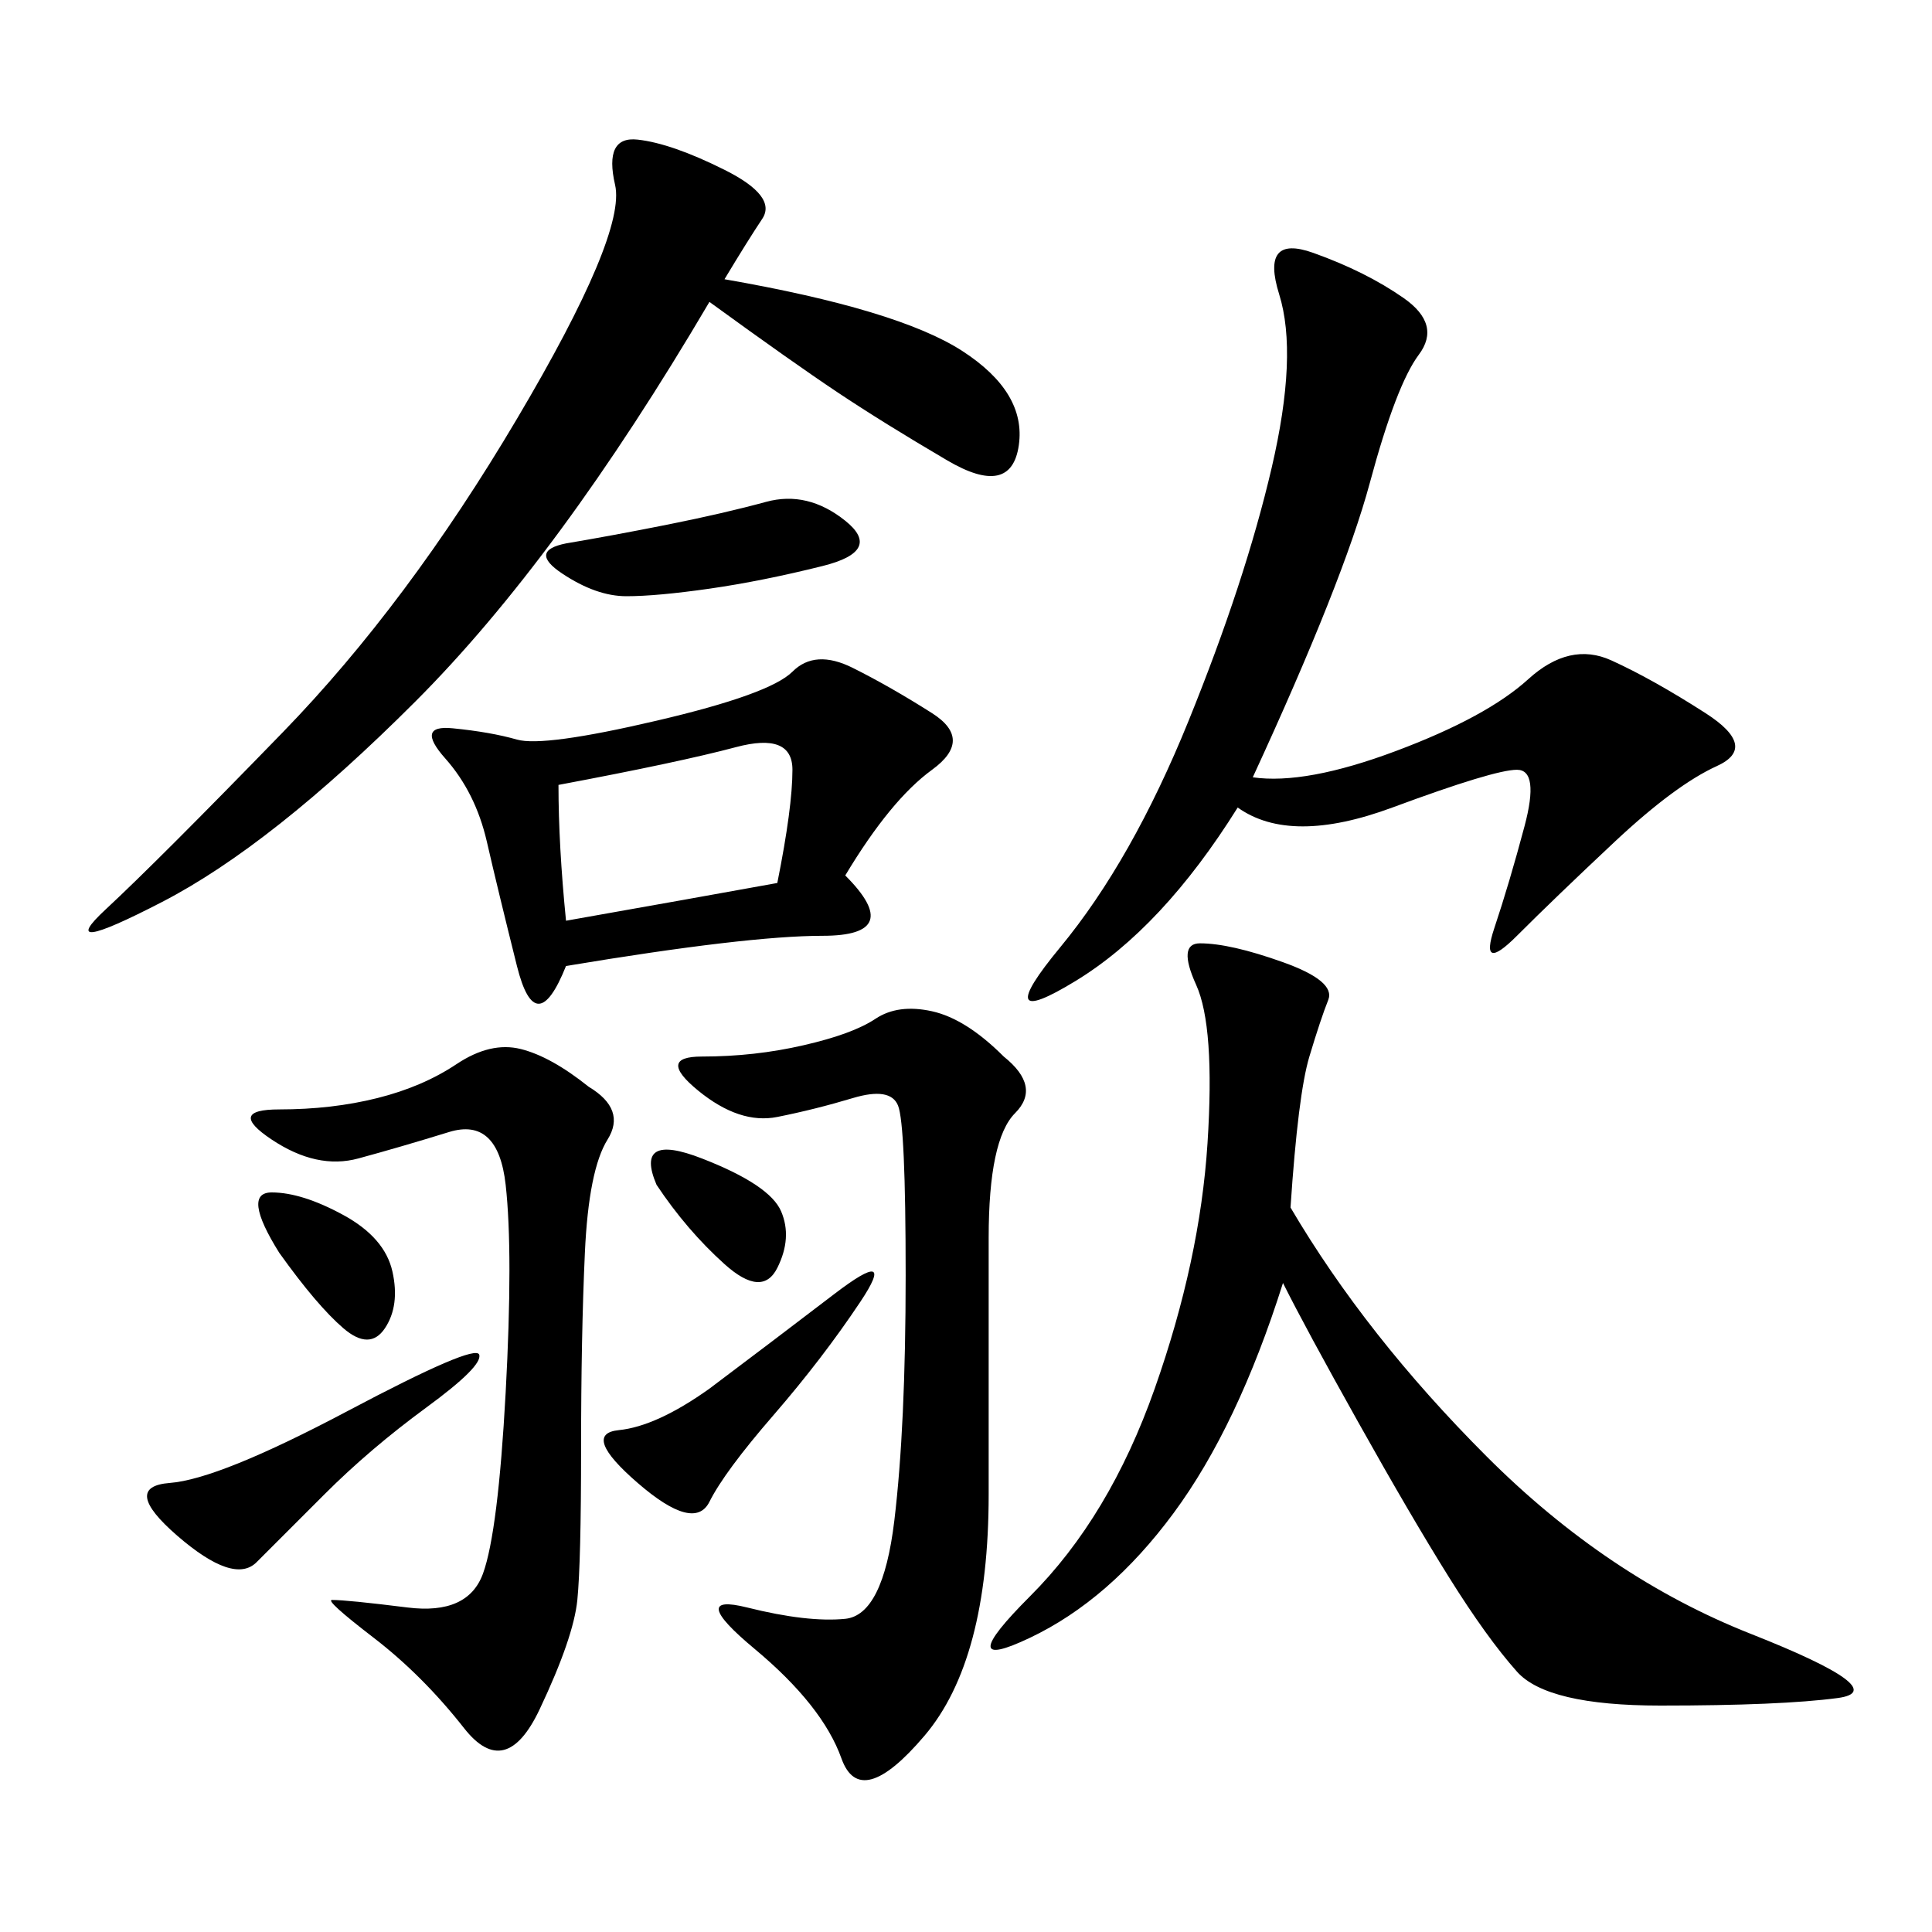 <svg xmlns="http://www.w3.org/2000/svg" xmlns:xlink="http://www.w3.org/1999/xlink" width="300" height="300"><path d="M200.39 187.50Q212.11 207.42 230.86 226.17Q249.61 244.92 271.88 253.71Q294.14 262.50 285.35 263.67Q276.56 264.84 257.81 264.84L257.81 264.84Q240.23 264.84 235.55 259.57Q230.86 254.30 225 244.92Q219.14 235.55 210.94 220.90Q202.73 206.25 199.22 199.22L199.22 199.22Q192.19 221.48 182.23 234.96Q172.27 248.44 159.96 254.30Q147.66 260.16 159.96 247.85Q172.27 235.55 179.30 215.63Q186.33 195.70 187.50 177.54Q188.67 159.38 185.74 152.93Q182.81 146.48 186.33 146.48L186.33 146.48Q191.02 146.48 199.22 149.41Q207.42 152.34 206.25 155.27Q205.08 158.20 203.32 164.06Q201.56 169.92 200.39 187.50L200.39 187.50ZM194.53 120.70Q202.73 121.88 216.80 116.60Q230.86 111.33 237.30 105.47Q243.75 99.61 250.20 102.54Q256.64 105.47 264.84 110.74Q273.05 116.02 266.60 118.95Q260.16 121.88 250.78 130.66Q241.41 139.45 235.55 145.31Q229.69 151.17 232.03 144.14Q234.38 137.11 236.72 128.32Q239.06 119.53 235.55 119.53L235.55 119.53Q232.03 119.53 216.21 125.39Q200.39 131.25 192.19 125.39L192.19 125.39Q180.47 144.14 166.99 152.34Q153.52 160.55 164.65 147.07Q175.78 133.59 184.57 111.91Q193.36 90.23 197.46 72.66Q201.56 55.08 198.63 45.70Q195.70 36.33 203.91 39.26Q212.11 42.19 217.97 46.29Q223.83 50.39 220.31 55.08Q216.80 59.77 212.70 75Q208.59 90.23 194.53 120.70L194.53 120.70ZM112.50 43.36Q139.45 48.05 149.41 54.49Q159.38 60.94 158.20 69.14Q157.03 77.34 147.07 71.48Q137.11 65.63 130.08 60.94Q123.05 56.25 110.16 46.88L110.16 46.88Q86.72 86.72 64.45 108.98Q42.19 131.25 25.20 140.04Q8.20 148.83 16.41 141.21Q24.61 133.59 43.95 113.67Q63.28 93.75 80.27 65.04Q97.27 36.33 95.51 28.71Q93.75 21.09 99.02 21.68Q104.30 22.27 112.50 26.37Q120.70 30.47 118.36 33.98Q116.02 37.50 112.50 43.36L112.50 43.36ZM131.25 135.94Q140.63 145.31 127.73 145.31L127.73 145.31Q116.02 145.31 87.89 150L87.89 150Q83.20 161.72 80.27 150Q77.34 138.28 75.59 130.66Q73.83 123.05 69.14 117.77Q64.45 112.50 70.31 113.09Q76.17 113.67 80.27 114.84Q84.38 116.02 101.95 111.91Q119.53 107.81 123.05 104.30Q126.56 100.78 132.42 103.71Q138.28 106.64 144.73 110.74Q151.17 114.84 144.73 119.53Q138.28 124.22 131.25 135.94L131.25 135.94ZM155.86 164.06Q161.72 168.75 157.62 172.85Q153.52 176.95 153.52 192.19L153.52 192.19L153.52 232.03Q153.52 257.81 143.55 269.53Q133.59 281.25 130.66 273.05Q127.73 264.84 117.19 256.05Q106.64 247.27 116.02 249.61Q125.39 251.95 131.25 251.37Q137.11 250.78 138.87 236.13Q140.63 221.48 140.63 198.05L140.63 198.05Q140.63 174.61 139.45 171.68Q138.28 168.75 132.42 170.51Q126.56 172.27 120.70 173.44Q114.84 174.61 108.40 169.34Q101.95 164.06 108.98 164.06L108.98 164.06Q117.19 164.06 124.80 162.30Q132.42 160.55 135.94 158.20Q139.45 155.86 144.73 157.03Q150 158.20 155.86 164.06L155.86 164.06ZM91.41 168.75Q97.27 172.27 94.34 176.95Q91.41 181.64 90.82 194.53Q90.23 207.42 90.23 225L90.23 225Q90.23 242.58 89.65 248.44Q89.06 254.30 83.79 265.43Q78.52 276.56 72.07 268.36Q65.63 260.16 58.01 254.30Q50.39 248.44 51.56 248.44L51.56 248.44Q53.91 248.44 63.28 249.61Q72.66 250.78 75 244.34Q77.34 237.89 78.52 216.21Q79.69 194.53 78.52 183.98Q77.34 173.44 69.73 175.78Q62.11 178.13 55.66 179.88Q49.22 181.64 42.19 176.95Q35.16 172.27 43.36 172.27L43.36 172.27Q51.56 172.27 58.59 170.51Q65.63 168.75 70.90 165.23Q76.17 161.72 80.86 162.89Q85.55 164.06 91.41 168.75L91.41 168.75ZM87.89 142.97Q107.81 139.45 120.70 137.11L120.70 137.11Q123.05 125.39 123.05 119.53L123.05 119.53Q123.05 113.67 114.26 116.02Q105.47 118.36 86.72 121.88L86.72 121.88Q86.72 131.25 87.89 142.97L87.89 142.97ZM53.91 219.14Q73.83 208.59 74.41 210.35Q75 212.11 66.21 218.55Q57.42 225 50.39 232.03L50.39 232.03L39.84 242.58Q36.33 246.09 27.54 238.48Q18.75 230.86 26.37 230.27Q33.98 229.69 53.91 219.14L53.91 219.14ZM87.89 84.38Q94.92 83.20 103.71 81.45Q112.50 79.69 118.95 77.93Q125.39 76.17 131.25 80.86Q137.11 85.55 127.73 87.89Q118.36 90.23 110.16 91.41Q101.95 92.58 97.27 92.58L97.27 92.58Q92.58 92.58 87.30 89.06Q82.03 85.55 87.89 84.38L87.89 84.38ZM110.16 215.63Q119.53 208.59 129.49 200.98Q139.45 193.36 133.59 202.15Q127.73 210.94 120.12 219.73Q112.50 228.52 110.16 233.20Q107.81 237.89 99.02 230.27Q90.23 222.66 96.09 222.07Q101.95 221.48 110.16 215.63L110.16 215.63ZM43.36 194.53Q37.50 185.16 42.19 185.16L42.19 185.16Q46.88 185.16 53.32 188.67Q59.77 192.19 60.94 197.46Q62.11 202.73 59.77 206.25Q57.42 209.77 53.32 206.25Q49.22 202.73 43.36 194.53L43.36 194.53ZM101.95 183.98Q98.44 175.78 108.98 179.88Q119.53 183.98 121.29 188.09Q123.05 192.19 120.70 196.88Q118.36 201.56 112.50 196.29Q106.64 191.02 101.95 183.98L101.95 183.98Z"/></svg>